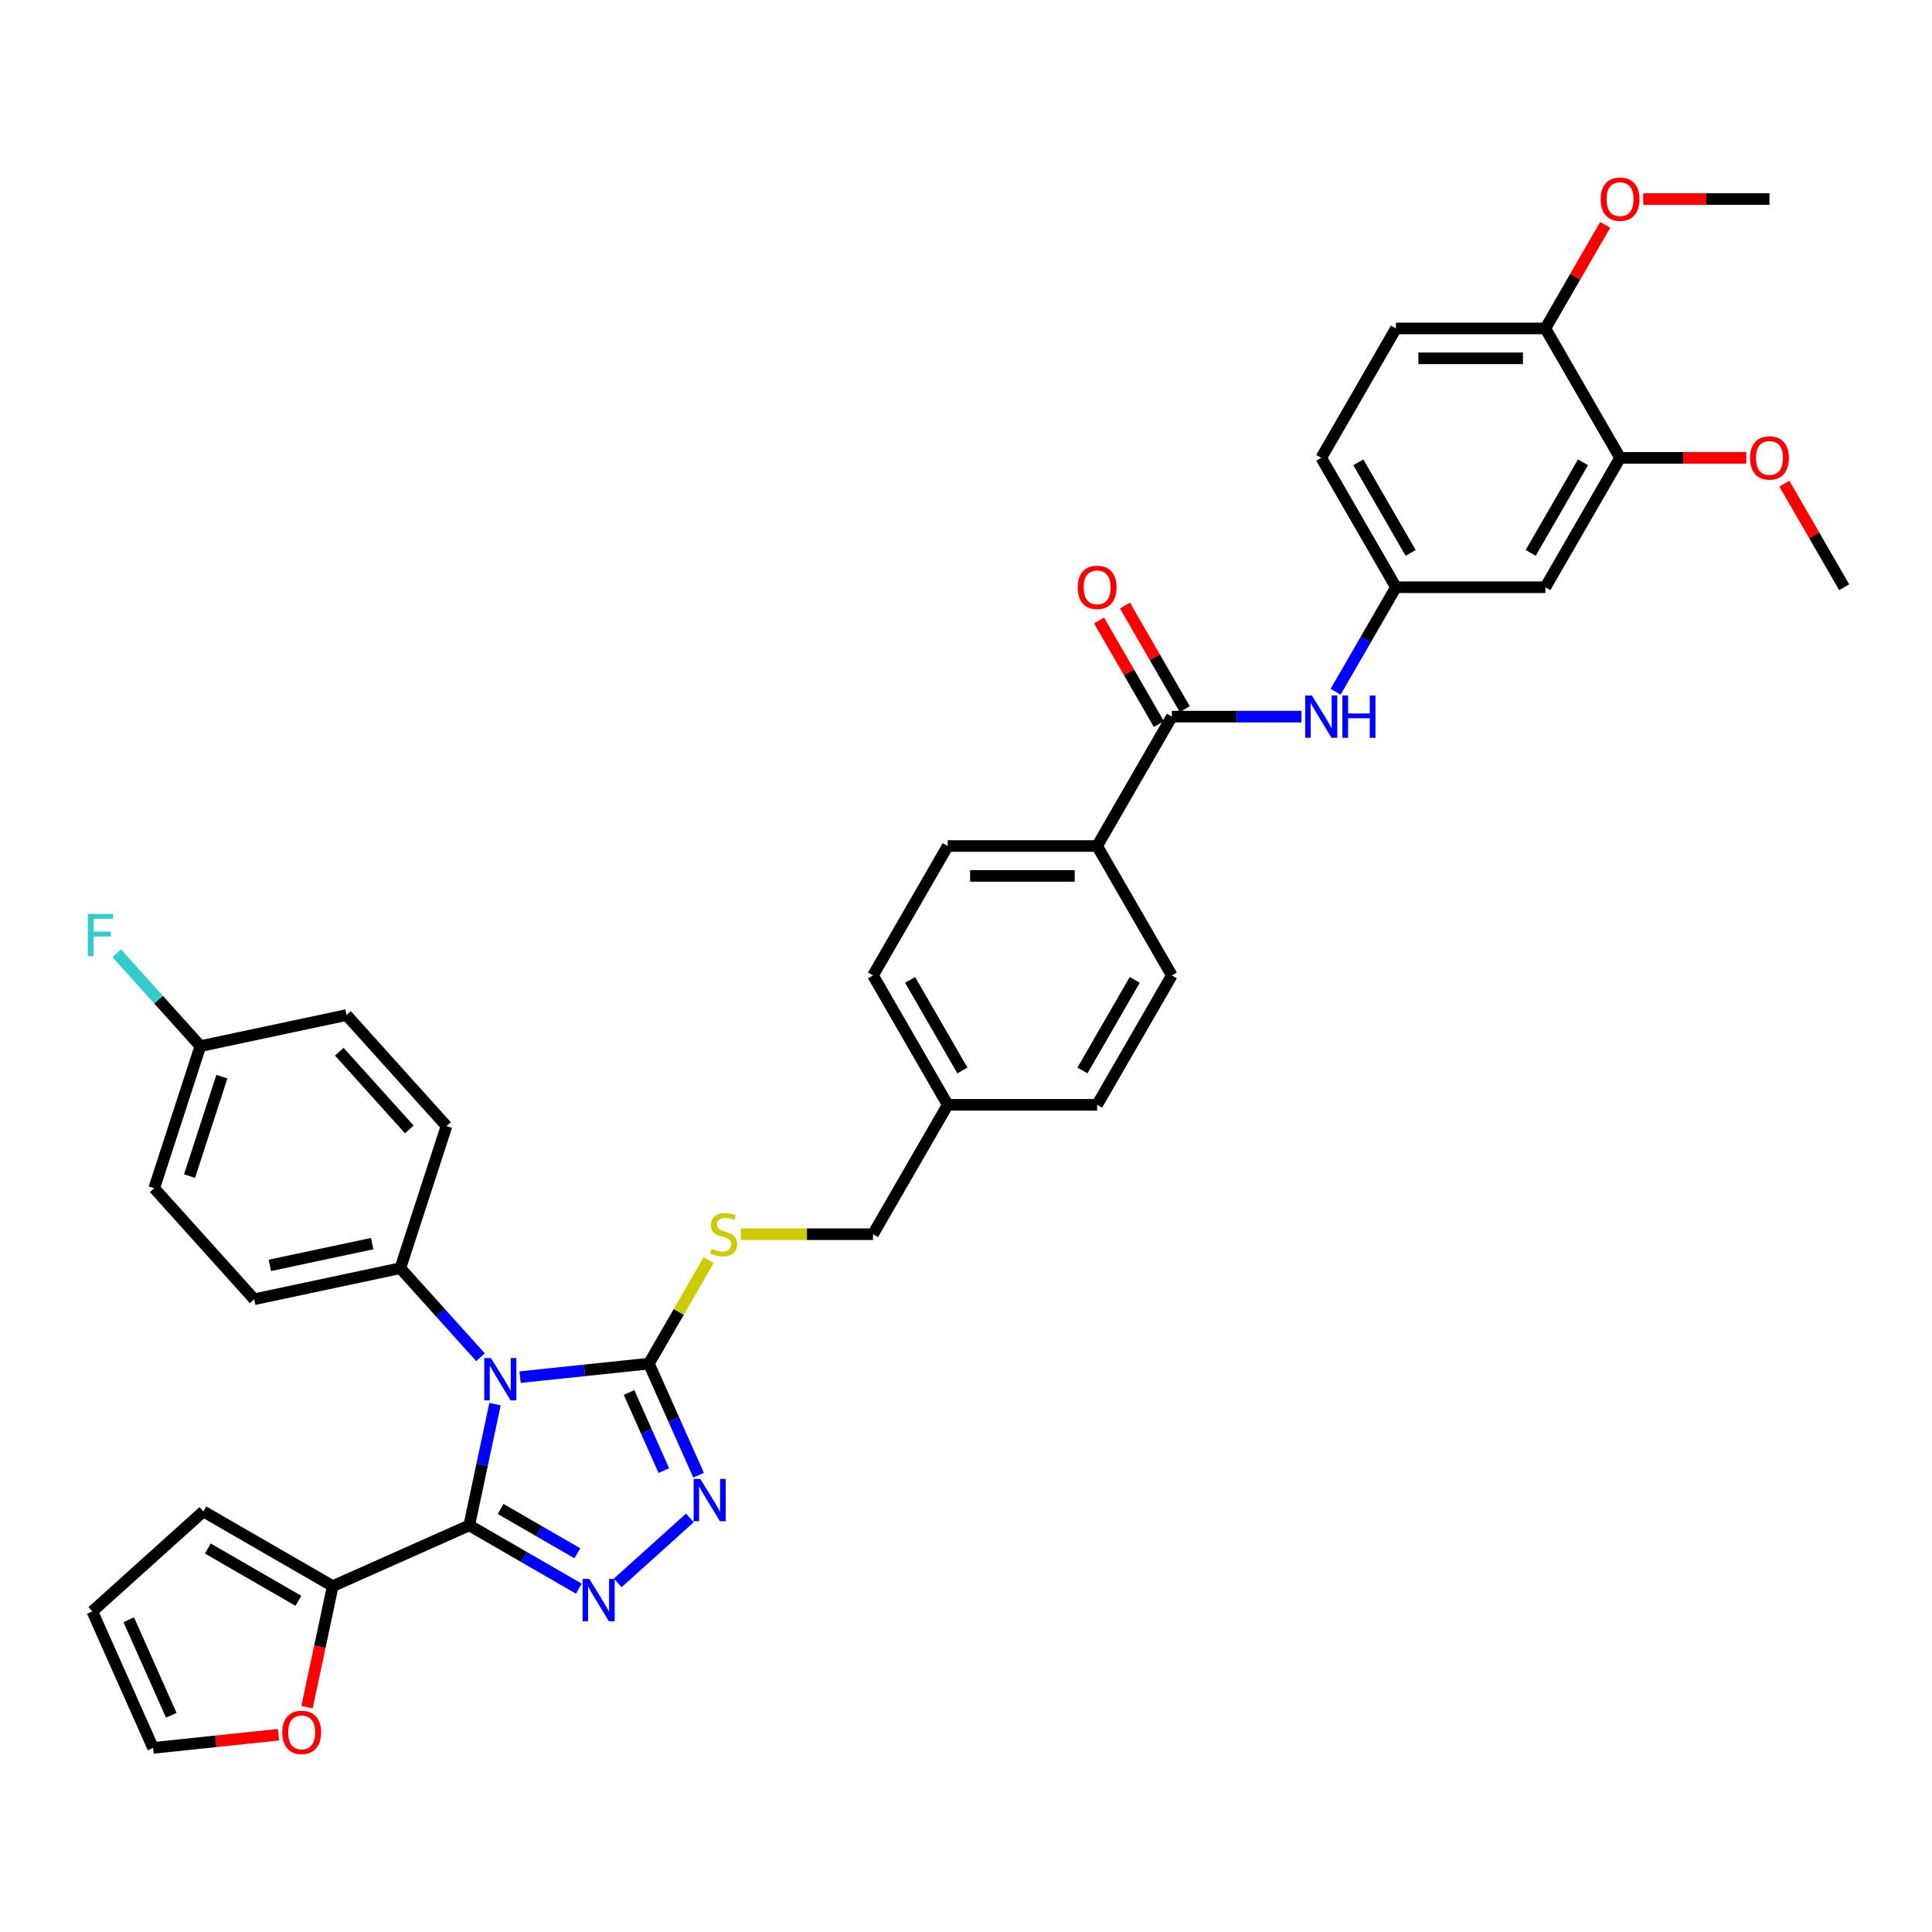 <?xml version='1.0' encoding='iso-8859-1'?>
<svg version='1.1' baseProfile='full'
              xmlns='http://www.w3.org/2000/svg'
                      xmlns:rdkit='http://www.rdkit.org/xml'
                      xmlns:xlink='http://www.w3.org/1999/xlink'
                  xml:space='preserve'
width='1000px' height='1000px' viewBox='0 0 1000 1000'>
<!-- END OF HEADER -->
<rect style='opacity:1.0;fill:#FFFFFF;stroke:none' width='1000' height='1000' x='0' y='0'> </rect>
<path class='bond-0' d='M 568.88,321.169 L 584.36,347.982' style='fill:none;fill-rule:evenodd;stroke:#FF0000;stroke-width:6px;stroke-linecap:butt;stroke-linejoin:miter;stroke-opacity:1' />
<path class='bond-0' d='M 584.36,347.982 L 599.841,374.795' style='fill:none;fill-rule:evenodd;stroke:#000000;stroke-width:6px;stroke-linecap:butt;stroke-linejoin:miter;stroke-opacity:1' />
<path class='bond-0' d='M 582.275,313.436 L 597.755,340.249' style='fill:none;fill-rule:evenodd;stroke:#FF0000;stroke-width:6px;stroke-linecap:butt;stroke-linejoin:miter;stroke-opacity:1' />
<path class='bond-0' d='M 597.755,340.249 L 613.236,367.062' style='fill:none;fill-rule:evenodd;stroke:#000000;stroke-width:6px;stroke-linecap:butt;stroke-linejoin:miter;stroke-opacity:1' />
<path class='bond-1' d='M 606.538,370.929 L 640.086,370.929' style='fill:none;fill-rule:evenodd;stroke:#000000;stroke-width:6px;stroke-linecap:butt;stroke-linejoin:miter;stroke-opacity:1' />
<path class='bond-1' d='M 640.086,370.929 L 673.634,370.929' style='fill:none;fill-rule:evenodd;stroke:#0000FF;stroke-width:6px;stroke-linecap:butt;stroke-linejoin:miter;stroke-opacity:1' />
<path class='bond-2' d='M 606.538,370.929 L 567.871,437.903' style='fill:none;fill-rule:evenodd;stroke:#000000;stroke-width:6px;stroke-linecap:butt;stroke-linejoin:miter;stroke-opacity:1' />
<path class='bond-3' d='M 838.543,236.981 L 799.876,303.955' style='fill:none;fill-rule:evenodd;stroke:#000000;stroke-width:6px;stroke-linecap:butt;stroke-linejoin:miter;stroke-opacity:1' />
<path class='bond-3' d='M 819.348,239.293 L 792.281,286.175' style='fill:none;fill-rule:evenodd;stroke:#000000;stroke-width:6px;stroke-linecap:butt;stroke-linejoin:miter;stroke-opacity:1' />
<path class='bond-4' d='M 838.543,236.981 L 799.876,170.007' style='fill:none;fill-rule:evenodd;stroke:#000000;stroke-width:6px;stroke-linecap:butt;stroke-linejoin:miter;stroke-opacity:1' />
<path class='bond-5' d='M 838.543,236.981 L 871.217,236.981' style='fill:none;fill-rule:evenodd;stroke:#000000;stroke-width:6px;stroke-linecap:butt;stroke-linejoin:miter;stroke-opacity:1' />
<path class='bond-5' d='M 871.217,236.981 L 903.891,236.981' style='fill:none;fill-rule:evenodd;stroke:#FF0000;stroke-width:6px;stroke-linecap:butt;stroke-linejoin:miter;stroke-opacity:1' />
<path class='bond-6' d='M 691.312,358.045 L 706.926,331' style='fill:none;fill-rule:evenodd;stroke:#0000FF;stroke-width:6px;stroke-linecap:butt;stroke-linejoin:miter;stroke-opacity:1' />
<path class='bond-6' d='M 706.926,331 L 722.541,303.955' style='fill:none;fill-rule:evenodd;stroke:#000000;stroke-width:6px;stroke-linecap:butt;stroke-linejoin:miter;stroke-opacity:1' />
<path class='bond-7' d='M 799.876,303.955 L 722.541,303.955' style='fill:none;fill-rule:evenodd;stroke:#000000;stroke-width:6px;stroke-linecap:butt;stroke-linejoin:miter;stroke-opacity:1' />
<path class='bond-8' d='M 269.194,712.806 L 302.53,709.302' style='fill:none;fill-rule:evenodd;stroke:#0000FF;stroke-width:6px;stroke-linecap:butt;stroke-linejoin:miter;stroke-opacity:1' />
<path class='bond-8' d='M 302.53,709.302 L 335.866,705.799' style='fill:none;fill-rule:evenodd;stroke:#000000;stroke-width:6px;stroke-linecap:butt;stroke-linejoin:miter;stroke-opacity:1' />
<path class='bond-9' d='M 256.216,726.766 L 249.546,758.147' style='fill:none;fill-rule:evenodd;stroke:#0000FF;stroke-width:6px;stroke-linecap:butt;stroke-linejoin:miter;stroke-opacity:1' />
<path class='bond-9' d='M 249.546,758.147 L 242.876,789.527' style='fill:none;fill-rule:evenodd;stroke:#000000;stroke-width:6px;stroke-linecap:butt;stroke-linejoin:miter;stroke-opacity:1' />
<path class='bond-10' d='M 248.716,702.511 L 227.962,679.461' style='fill:none;fill-rule:evenodd;stroke:#0000FF;stroke-width:6px;stroke-linecap:butt;stroke-linejoin:miter;stroke-opacity:1' />
<path class='bond-10' d='M 227.962,679.461 L 207.208,656.411' style='fill:none;fill-rule:evenodd;stroke:#000000;stroke-width:6px;stroke-linecap:butt;stroke-linejoin:miter;stroke-opacity:1' />
<path class='bond-11' d='M 335.866,705.799 L 348.725,734.681' style='fill:none;fill-rule:evenodd;stroke:#000000;stroke-width:6px;stroke-linecap:butt;stroke-linejoin:miter;stroke-opacity:1' />
<path class='bond-11' d='M 348.725,734.681 L 361.585,763.564' style='fill:none;fill-rule:evenodd;stroke:#0000FF;stroke-width:6px;stroke-linecap:butt;stroke-linejoin:miter;stroke-opacity:1' />
<path class='bond-11' d='M 325.594,720.754 L 334.596,740.972' style='fill:none;fill-rule:evenodd;stroke:#000000;stroke-width:6px;stroke-linecap:butt;stroke-linejoin:miter;stroke-opacity:1' />
<path class='bond-11' d='M 334.596,740.972 L 343.597,761.19' style='fill:none;fill-rule:evenodd;stroke:#0000FF;stroke-width:6px;stroke-linecap:butt;stroke-linejoin:miter;stroke-opacity:1' />
<path class='bond-12' d='M 335.866,705.799 L 351.32,679.032' style='fill:none;fill-rule:evenodd;stroke:#000000;stroke-width:6px;stroke-linecap:butt;stroke-linejoin:miter;stroke-opacity:1' />
<path class='bond-12' d='M 351.32,679.032 L 366.773,652.265' style='fill:none;fill-rule:evenodd;stroke:#CCCC00;stroke-width:6px;stroke-linecap:butt;stroke-linejoin:miter;stroke-opacity:1' />
<path class='bond-13' d='M 357.082,785.667 L 319.745,819.286' style='fill:none;fill-rule:evenodd;stroke:#0000FF;stroke-width:6px;stroke-linecap:butt;stroke-linejoin:miter;stroke-opacity:1' />
<path class='bond-14' d='M 299.611,822.283 L 271.243,805.905' style='fill:none;fill-rule:evenodd;stroke:#0000FF;stroke-width:6px;stroke-linecap:butt;stroke-linejoin:miter;stroke-opacity:1' />
<path class='bond-14' d='M 271.243,805.905 L 242.876,789.527' style='fill:none;fill-rule:evenodd;stroke:#000000;stroke-width:6px;stroke-linecap:butt;stroke-linejoin:miter;stroke-opacity:1' />
<path class='bond-14' d='M 298.834,803.975 L 278.977,792.51' style='fill:none;fill-rule:evenodd;stroke:#0000FF;stroke-width:6px;stroke-linecap:butt;stroke-linejoin:miter;stroke-opacity:1' />
<path class='bond-14' d='M 278.977,792.51 L 259.12,781.046' style='fill:none;fill-rule:evenodd;stroke:#000000;stroke-width:6px;stroke-linecap:butt;stroke-linejoin:miter;stroke-opacity:1' />
<path class='bond-15' d='M 242.876,789.527 L 172.227,820.982' style='fill:none;fill-rule:evenodd;stroke:#000000;stroke-width:6px;stroke-linecap:butt;stroke-linejoin:miter;stroke-opacity:1' />
<path class='bond-16' d='M 383.489,638.825 L 417.679,638.825' style='fill:none;fill-rule:evenodd;stroke:#CCCC00;stroke-width:6px;stroke-linecap:butt;stroke-linejoin:miter;stroke-opacity:1' />
<path class='bond-16' d='M 417.679,638.825 L 451.868,638.825' style='fill:none;fill-rule:evenodd;stroke:#000000;stroke-width:6px;stroke-linecap:butt;stroke-linejoin:miter;stroke-opacity:1' />
<path class='bond-17' d='M 606.538,504.877 L 567.871,571.851' style='fill:none;fill-rule:evenodd;stroke:#000000;stroke-width:6px;stroke-linecap:butt;stroke-linejoin:miter;stroke-opacity:1' />
<path class='bond-17' d='M 587.343,507.189 L 560.276,554.071' style='fill:none;fill-rule:evenodd;stroke:#000000;stroke-width:6px;stroke-linecap:butt;stroke-linejoin:miter;stroke-opacity:1' />
<path class='bond-18' d='M 606.538,504.877 L 567.871,437.903' style='fill:none;fill-rule:evenodd;stroke:#000000;stroke-width:6px;stroke-linecap:butt;stroke-linejoin:miter;stroke-opacity:1' />
<path class='bond-19' d='M 451.868,638.825 L 490.536,571.851' style='fill:none;fill-rule:evenodd;stroke:#000000;stroke-width:6px;stroke-linecap:butt;stroke-linejoin:miter;stroke-opacity:1' />
<path class='bond-20' d='M 567.871,571.851 L 490.536,571.851' style='fill:none;fill-rule:evenodd;stroke:#000000;stroke-width:6px;stroke-linecap:butt;stroke-linejoin:miter;stroke-opacity:1' />
<path class='bond-21' d='M 490.536,571.851 L 451.868,504.877' style='fill:none;fill-rule:evenodd;stroke:#000000;stroke-width:6px;stroke-linecap:butt;stroke-linejoin:miter;stroke-opacity:1' />
<path class='bond-21' d='M 498.131,554.071 L 471.063,507.189' style='fill:none;fill-rule:evenodd;stroke:#000000;stroke-width:6px;stroke-linecap:butt;stroke-linejoin:miter;stroke-opacity:1' />
<path class='bond-22' d='M 79.816,615.019 L 103.713,541.469' style='fill:none;fill-rule:evenodd;stroke:#000000;stroke-width:6px;stroke-linecap:butt;stroke-linejoin:miter;stroke-opacity:1' />
<path class='bond-22' d='M 98.11,608.766 L 114.839,557.281' style='fill:none;fill-rule:evenodd;stroke:#000000;stroke-width:6px;stroke-linecap:butt;stroke-linejoin:miter;stroke-opacity:1' />
<path class='bond-23' d='M 79.816,615.019 L 131.563,672.49' style='fill:none;fill-rule:evenodd;stroke:#000000;stroke-width:6px;stroke-linecap:butt;stroke-linejoin:miter;stroke-opacity:1' />
<path class='bond-24' d='M 103.713,541.469 L 179.358,525.39' style='fill:none;fill-rule:evenodd;stroke:#000000;stroke-width:6px;stroke-linecap:butt;stroke-linejoin:miter;stroke-opacity:1' />
<path class='bond-25' d='M 103.713,541.469 L 82.062,517.423' style='fill:none;fill-rule:evenodd;stroke:#000000;stroke-width:6px;stroke-linecap:butt;stroke-linejoin:miter;stroke-opacity:1' />
<path class='bond-25' d='M 82.062,517.423 L 60.411,493.377' style='fill:none;fill-rule:evenodd;stroke:#33CCCC;stroke-width:6px;stroke-linecap:butt;stroke-linejoin:miter;stroke-opacity:1' />
<path class='bond-26' d='M 158.913,883.619 L 165.57,852.301' style='fill:none;fill-rule:evenodd;stroke:#FF0000;stroke-width:6px;stroke-linecap:butt;stroke-linejoin:miter;stroke-opacity:1' />
<path class='bond-26' d='M 165.57,852.301 L 172.227,820.982' style='fill:none;fill-rule:evenodd;stroke:#000000;stroke-width:6px;stroke-linecap:butt;stroke-linejoin:miter;stroke-opacity:1' />
<path class='bond-27' d='M 144.161,897.887 L 111.699,901.299' style='fill:none;fill-rule:evenodd;stroke:#FF0000;stroke-width:6px;stroke-linecap:butt;stroke-linejoin:miter;stroke-opacity:1' />
<path class='bond-27' d='M 111.699,901.299 L 79.237,904.711' style='fill:none;fill-rule:evenodd;stroke:#000000;stroke-width:6px;stroke-linecap:butt;stroke-linejoin:miter;stroke-opacity:1' />
<path class='bond-28' d='M 172.227,820.982 L 105.253,782.315' style='fill:none;fill-rule:evenodd;stroke:#000000;stroke-width:6px;stroke-linecap:butt;stroke-linejoin:miter;stroke-opacity:1' />
<path class='bond-28' d='M 154.447,828.577 L 107.566,801.51' style='fill:none;fill-rule:evenodd;stroke:#000000;stroke-width:6px;stroke-linecap:butt;stroke-linejoin:miter;stroke-opacity:1' />
<path class='bond-29' d='M 105.253,782.315 L 47.782,834.062' style='fill:none;fill-rule:evenodd;stroke:#000000;stroke-width:6px;stroke-linecap:butt;stroke-linejoin:miter;stroke-opacity:1' />
<path class='bond-30' d='M 47.782,834.062 L 79.237,904.711' style='fill:none;fill-rule:evenodd;stroke:#000000;stroke-width:6px;stroke-linecap:butt;stroke-linejoin:miter;stroke-opacity:1' />
<path class='bond-30' d='M 66.63,838.368 L 88.648,887.823' style='fill:none;fill-rule:evenodd;stroke:#000000;stroke-width:6px;stroke-linecap:butt;stroke-linejoin:miter;stroke-opacity:1' />
<path class='bond-31' d='M 179.358,525.39 L 231.105,582.861' style='fill:none;fill-rule:evenodd;stroke:#000000;stroke-width:6px;stroke-linecap:butt;stroke-linejoin:miter;stroke-opacity:1' />
<path class='bond-31' d='M 175.626,544.36 L 211.849,584.59' style='fill:none;fill-rule:evenodd;stroke:#000000;stroke-width:6px;stroke-linecap:butt;stroke-linejoin:miter;stroke-opacity:1' />
<path class='bond-32' d='M 231.105,582.861 L 207.208,656.411' style='fill:none;fill-rule:evenodd;stroke:#000000;stroke-width:6px;stroke-linecap:butt;stroke-linejoin:miter;stroke-opacity:1' />
<path class='bond-33' d='M 207.208,656.411 L 131.563,672.49' style='fill:none;fill-rule:evenodd;stroke:#000000;stroke-width:6px;stroke-linecap:butt;stroke-linejoin:miter;stroke-opacity:1' />
<path class='bond-33' d='M 192.645,643.694 L 139.694,654.949' style='fill:none;fill-rule:evenodd;stroke:#000000;stroke-width:6px;stroke-linecap:butt;stroke-linejoin:miter;stroke-opacity:1' />
<path class='bond-34' d='M 451.868,504.877 L 490.536,437.903' style='fill:none;fill-rule:evenodd;stroke:#000000;stroke-width:6px;stroke-linecap:butt;stroke-linejoin:miter;stroke-opacity:1' />
<path class='bond-35' d='M 490.536,437.903 L 567.871,437.903' style='fill:none;fill-rule:evenodd;stroke:#000000;stroke-width:6px;stroke-linecap:butt;stroke-linejoin:miter;stroke-opacity:1' />
<path class='bond-35' d='M 502.136,453.37 L 556.271,453.37' style='fill:none;fill-rule:evenodd;stroke:#000000;stroke-width:6px;stroke-linecap:butt;stroke-linejoin:miter;stroke-opacity:1' />
<path class='bond-36' d='M 799.876,170.007 L 722.541,170.007' style='fill:none;fill-rule:evenodd;stroke:#000000;stroke-width:6px;stroke-linecap:butt;stroke-linejoin:miter;stroke-opacity:1' />
<path class='bond-36' d='M 788.275,185.474 L 734.141,185.474' style='fill:none;fill-rule:evenodd;stroke:#000000;stroke-width:6px;stroke-linecap:butt;stroke-linejoin:miter;stroke-opacity:1' />
<path class='bond-37' d='M 799.876,170.007 L 815.356,143.194' style='fill:none;fill-rule:evenodd;stroke:#000000;stroke-width:6px;stroke-linecap:butt;stroke-linejoin:miter;stroke-opacity:1' />
<path class='bond-37' d='M 815.356,143.194 L 830.837,116.381' style='fill:none;fill-rule:evenodd;stroke:#FF0000;stroke-width:6px;stroke-linecap:butt;stroke-linejoin:miter;stroke-opacity:1' />
<path class='bond-38' d='M 722.541,303.955 L 683.873,236.981' style='fill:none;fill-rule:evenodd;stroke:#000000;stroke-width:6px;stroke-linecap:butt;stroke-linejoin:miter;stroke-opacity:1' />
<path class='bond-38' d='M 730.135,286.175 L 703.068,239.293' style='fill:none;fill-rule:evenodd;stroke:#000000;stroke-width:6px;stroke-linecap:butt;stroke-linejoin:miter;stroke-opacity:1' />
<path class='bond-39' d='M 722.541,170.007 L 683.873,236.981' style='fill:none;fill-rule:evenodd;stroke:#000000;stroke-width:6px;stroke-linecap:butt;stroke-linejoin:miter;stroke-opacity:1' />
<path class='bond-40' d='M 923.584,250.329 L 939.065,277.142' style='fill:none;fill-rule:evenodd;stroke:#FF0000;stroke-width:6px;stroke-linecap:butt;stroke-linejoin:miter;stroke-opacity:1' />
<path class='bond-40' d='M 939.065,277.142 L 954.545,303.955' style='fill:none;fill-rule:evenodd;stroke:#000000;stroke-width:6px;stroke-linecap:butt;stroke-linejoin:miter;stroke-opacity:1' />
<path class='bond-41' d='M 850.53,103.033 L 883.204,103.033' style='fill:none;fill-rule:evenodd;stroke:#FF0000;stroke-width:6px;stroke-linecap:butt;stroke-linejoin:miter;stroke-opacity:1' />
<path class='bond-41' d='M 883.204,103.033 L 915.878,103.033' style='fill:none;fill-rule:evenodd;stroke:#000000;stroke-width:6px;stroke-linecap:butt;stroke-linejoin:miter;stroke-opacity:1' />
<path  class='atom-0' d='M 557.817 304.016
Q 557.817 298.758, 560.416 295.819
Q 563.014 292.88, 567.871 292.88
Q 572.727 292.88, 575.326 295.819
Q 577.924 298.758, 577.924 304.016
Q 577.924 309.337, 575.295 312.369
Q 572.666 315.369, 567.871 315.369
Q 563.045 315.369, 560.416 312.369
Q 557.817 309.368, 557.817 304.016
M 567.871 312.894
Q 571.212 312.894, 573.006 310.667
Q 574.831 308.409, 574.831 304.016
Q 574.831 299.717, 573.006 297.551
Q 571.212 295.355, 567.871 295.355
Q 564.53 295.355, 562.705 297.52
Q 560.911 299.686, 560.911 304.016
Q 560.911 308.44, 562.705 310.667
Q 564.53 312.894, 567.871 312.894
' fill='#FF0000'/>
<path  class='atom-3' d='M 679.032 359.978
L 686.209 371.578
Q 686.92 372.723, 688.065 374.795
Q 689.209 376.868, 689.271 376.992
L 689.271 359.978
L 692.179 359.978
L 692.179 381.879
L 689.178 381.879
L 681.476 369.196
Q 680.579 367.711, 679.62 366.01
Q 678.692 364.309, 678.413 363.783
L 678.413 381.879
L 675.567 381.879
L 675.567 359.978
L 679.032 359.978
' fill='#0000FF'/>
<path  class='atom-3' d='M 694.808 359.978
L 697.778 359.978
L 697.778 369.289
L 708.976 369.289
L 708.976 359.978
L 711.946 359.978
L 711.946 381.879
L 708.976 381.879
L 708.976 371.764
L 697.778 371.764
L 697.778 381.879
L 694.808 381.879
L 694.808 359.978
' fill='#0000FF'/>
<path  class='atom-5' d='M 254.114 702.932
L 261.29 714.532
Q 262.002 715.676, 263.146 717.749
Q 264.291 719.822, 264.353 719.945
L 264.353 702.932
L 267.261 702.932
L 267.261 724.833
L 264.26 724.833
L 256.557 712.15
Q 255.66 710.665, 254.701 708.964
Q 253.773 707.262, 253.495 706.737
L 253.495 724.833
L 250.649 724.833
L 250.649 702.932
L 254.114 702.932
' fill='#0000FF'/>
<path  class='atom-7' d='M 362.48 765.497
L 369.657 777.097
Q 370.368 778.242, 371.513 780.314
Q 372.657 782.387, 372.719 782.511
L 372.719 765.497
L 375.627 765.497
L 375.627 787.398
L 372.626 787.398
L 364.924 774.715
Q 364.027 773.23, 363.068 771.529
Q 362.14 769.828, 361.861 769.302
L 361.861 787.398
L 359.015 787.398
L 359.015 765.497
L 362.48 765.497
' fill='#0000FF'/>
<path  class='atom-8' d='M 305.009 817.244
L 312.185 828.844
Q 312.897 829.989, 314.042 832.061
Q 315.186 834.134, 315.248 834.258
L 315.248 817.244
L 318.156 817.244
L 318.156 839.145
L 315.155 839.145
L 307.453 826.462
Q 306.556 824.978, 305.597 823.276
Q 304.669 821.575, 304.39 821.049
L 304.39 839.145
L 301.544 839.145
L 301.544 817.244
L 305.009 817.244
' fill='#0000FF'/>
<path  class='atom-10' d='M 368.347 646.342
Q 368.594 646.434, 369.615 646.867
Q 370.636 647.301, 371.749 647.579
Q 372.894 647.826, 374.008 647.826
Q 376.08 647.826, 377.287 646.836
Q 378.493 645.816, 378.493 644.052
Q 378.493 642.846, 377.874 642.104
Q 377.287 641.361, 376.359 640.959
Q 375.431 640.557, 373.884 640.093
Q 371.935 639.505, 370.76 638.948
Q 369.615 638.392, 368.78 637.216
Q 367.976 636.041, 367.976 634.061
Q 367.976 631.308, 369.832 629.606
Q 371.719 627.905, 375.431 627.905
Q 377.967 627.905, 380.844 629.111
L 380.133 631.493
Q 377.503 630.411, 375.523 630.411
Q 373.389 630.411, 372.213 631.308
Q 371.038 632.174, 371.069 633.69
Q 371.069 634.865, 371.657 635.577
Q 372.275 636.288, 373.142 636.69
Q 374.039 637.092, 375.523 637.556
Q 377.503 638.175, 378.679 638.794
Q 379.854 639.412, 380.689 640.681
Q 381.556 641.918, 381.556 644.052
Q 381.556 647.084, 379.514 648.723
Q 377.503 650.332, 374.131 650.332
Q 372.183 650.332, 370.698 649.899
Q 369.244 649.497, 367.512 648.785
L 368.347 646.342
' fill='#CCCC00'/>
<path  class='atom-17' d='M 146.095 896.689
Q 146.095 891.43, 148.693 888.492
Q 151.292 885.553, 156.148 885.553
Q 161.005 885.553, 163.603 888.492
Q 166.202 891.43, 166.202 896.689
Q 166.202 902.01, 163.572 905.041
Q 160.943 908.042, 156.148 908.042
Q 151.322 908.042, 148.693 905.041
Q 146.095 902.041, 146.095 896.689
M 156.148 905.567
Q 159.489 905.567, 161.283 903.34
Q 163.108 901.082, 163.108 896.689
Q 163.108 892.389, 161.283 890.224
Q 159.489 888.028, 156.148 888.028
Q 152.807 888.028, 150.982 890.193
Q 149.188 892.358, 149.188 896.689
Q 149.188 901.113, 150.982 903.34
Q 152.807 905.567, 156.148 905.567
' fill='#FF0000'/>
<path  class='atom-26' d='M 45.455 473.047
L 58.478 473.047
L 58.478 475.553
L 48.393 475.553
L 48.393 482.204
L 57.364 482.204
L 57.364 484.741
L 48.393 484.741
L 48.393 494.949
L 45.455 494.949
L 45.455 473.047
' fill='#33CCCC'/>
<path  class='atom-34' d='M 905.824 237.042
Q 905.824 231.784, 908.423 228.845
Q 911.021 225.906, 915.878 225.906
Q 920.735 225.906, 923.333 228.845
Q 925.932 231.784, 925.932 237.042
Q 925.932 242.363, 923.302 245.395
Q 920.673 248.395, 915.878 248.395
Q 911.052 248.395, 908.423 245.395
Q 905.824 242.394, 905.824 237.042
M 915.878 245.92
Q 919.219 245.92, 921.013 243.693
Q 922.838 241.435, 922.838 237.042
Q 922.838 232.743, 921.013 230.577
Q 919.219 228.381, 915.878 228.381
Q 912.537 228.381, 910.712 230.546
Q 908.918 232.712, 908.918 237.042
Q 908.918 241.466, 910.712 243.693
Q 912.537 245.92, 915.878 245.92
' fill='#FF0000'/>
<path  class='atom-35' d='M 828.49 103.094
Q 828.49 97.836, 831.088 94.897
Q 833.686 91.958, 838.543 91.958
Q 843.4 91.958, 845.998 94.897
Q 848.597 97.836, 848.597 103.094
Q 848.597 108.415, 845.967 111.447
Q 843.338 114.447, 838.543 114.447
Q 833.717 114.447, 831.088 111.447
Q 828.49 108.446, 828.49 103.094
M 838.543 111.972
Q 841.884 111.972, 843.678 109.745
Q 845.503 107.487, 845.503 103.094
Q 845.503 98.795, 843.678 96.629
Q 841.884 94.433, 838.543 94.433
Q 835.202 94.433, 833.377 96.598
Q 831.583 98.764, 831.583 103.094
Q 831.583 107.518, 833.377 109.745
Q 835.202 111.972, 838.543 111.972
' fill='#FF0000'/>
</svg>
